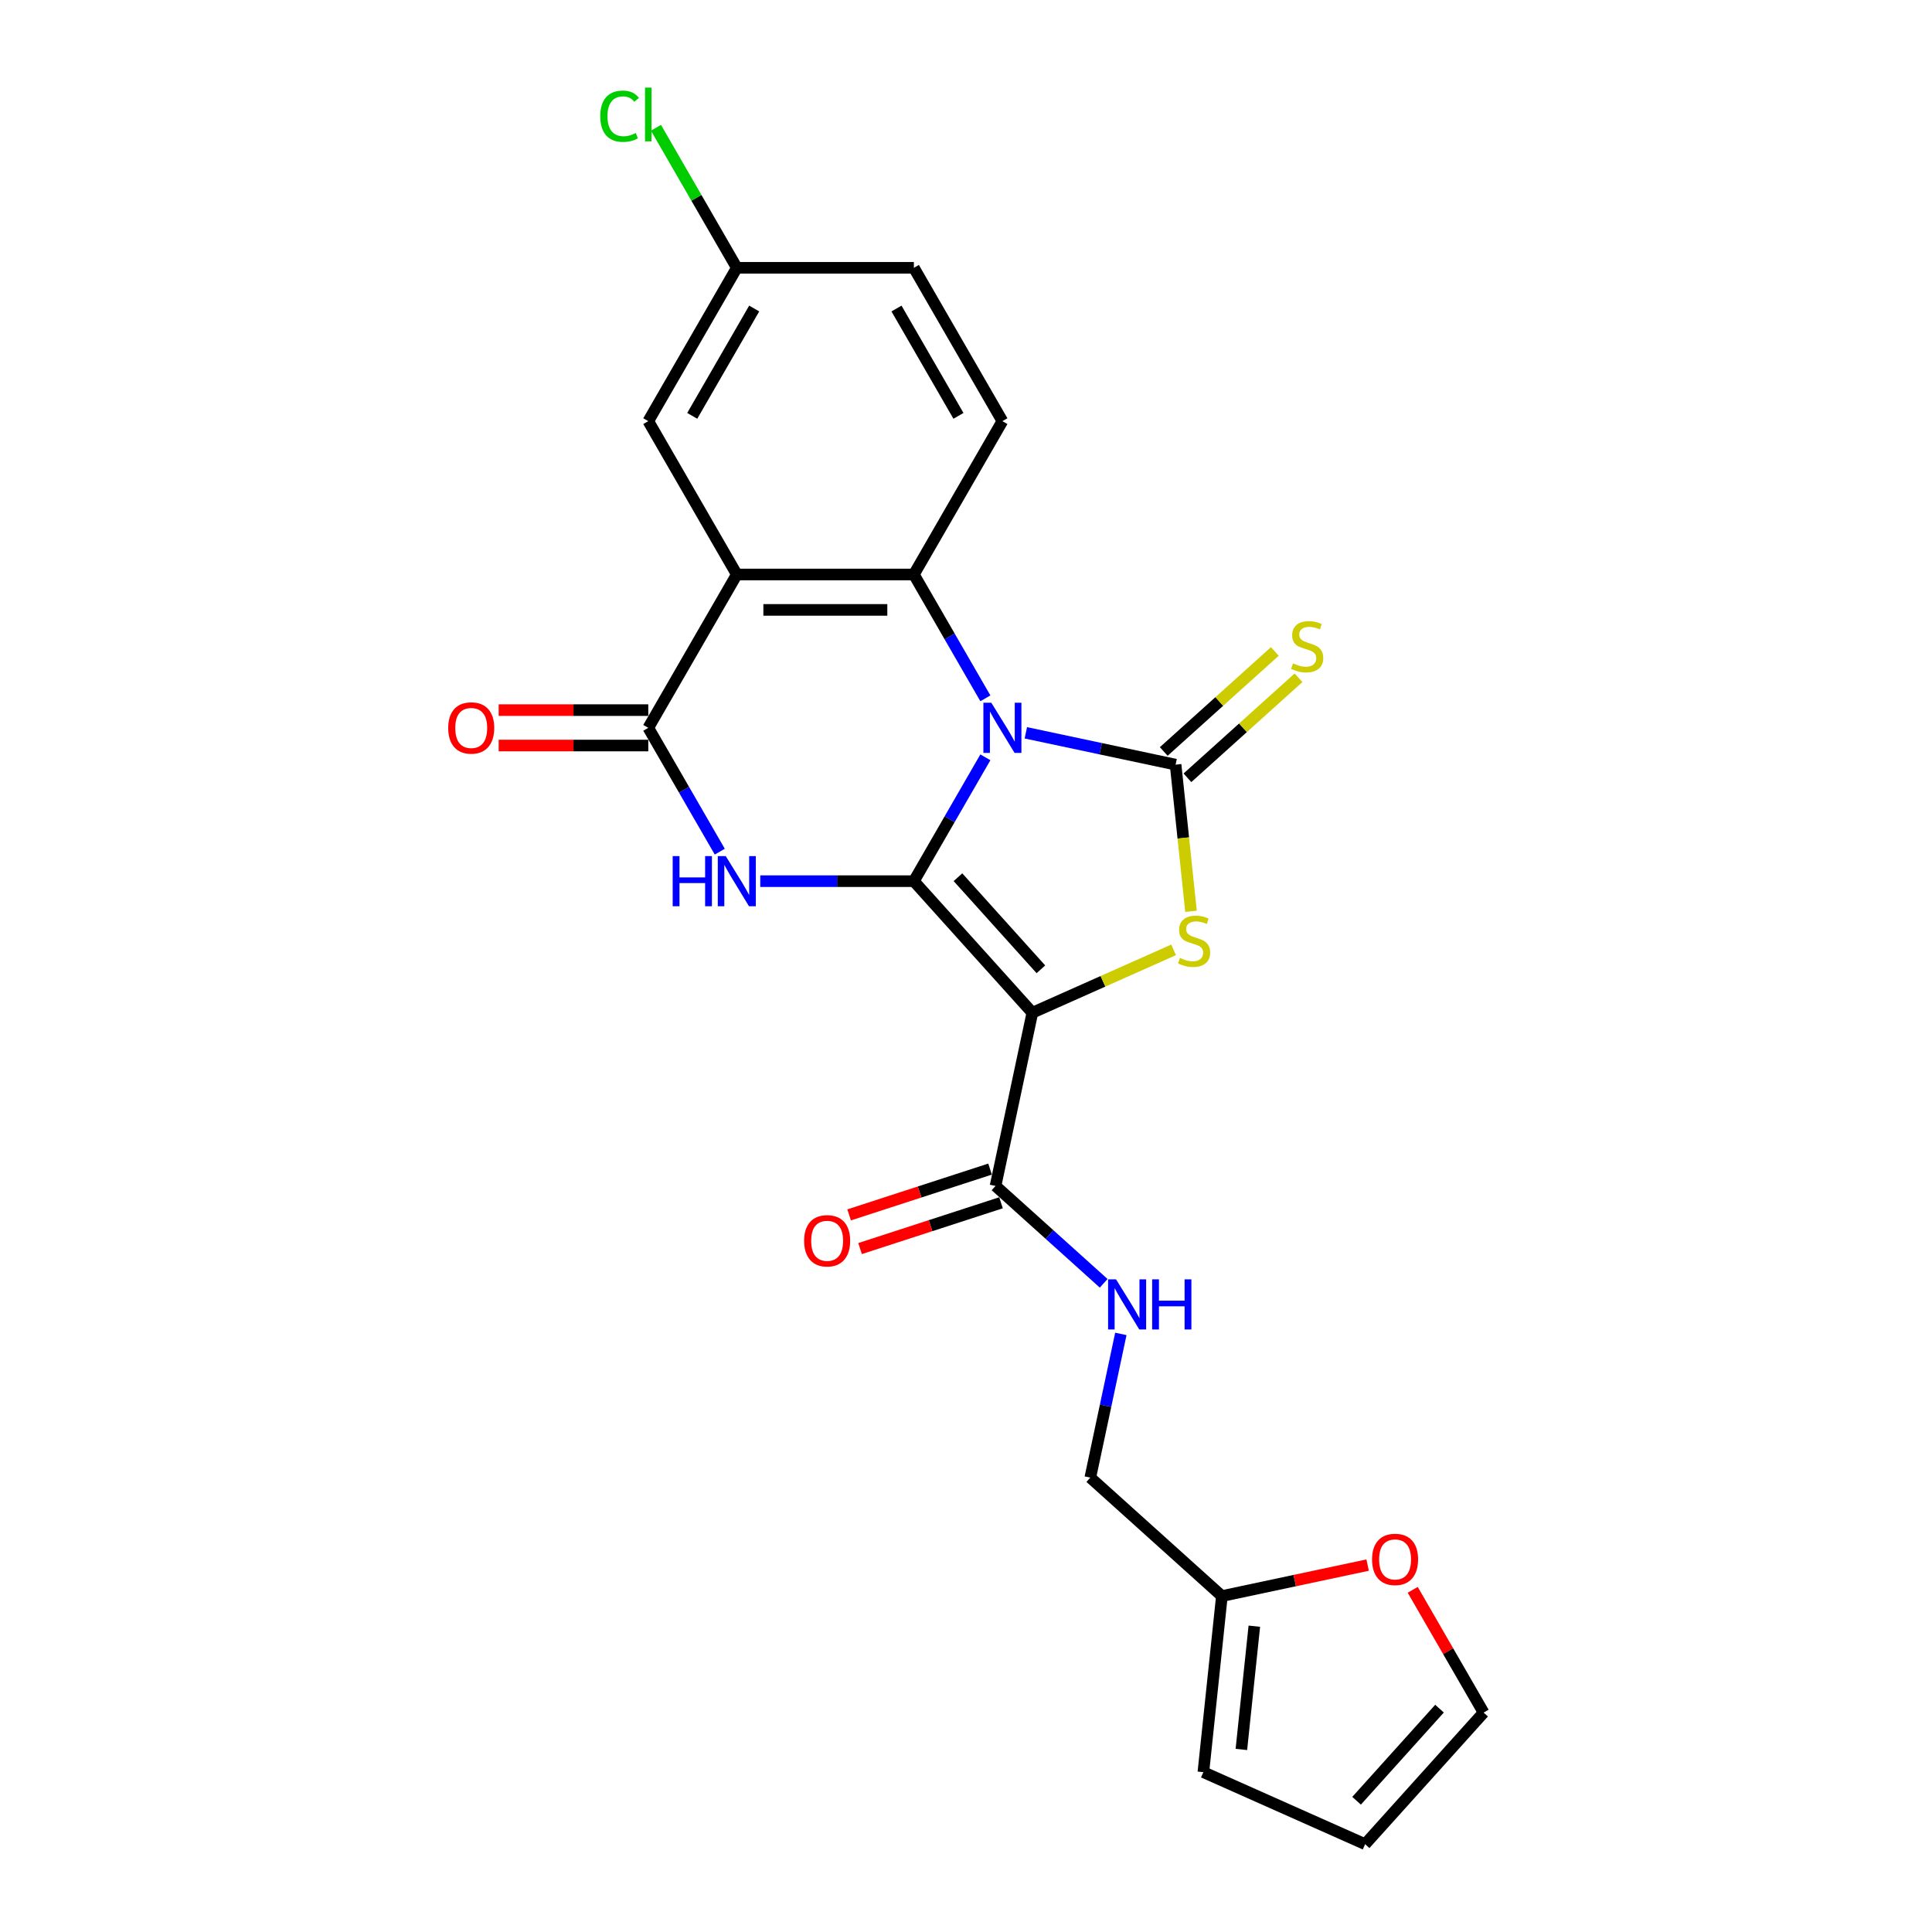 <?xml version='1.0' encoding='iso-8859-1'?>
<svg version='1.1' baseProfile='full'
              xmlns='http://www.w3.org/2000/svg'
                      xmlns:rdkit='http://www.rdkit.org/xml'
                      xmlns:xlink='http://www.w3.org/1999/xlink'
                  xml:space='preserve'
width='1000px' height='1000px' viewBox='0 0 1000 1000'>
<!-- END OF HEADER -->
<rect style='opacity:1.0;fill:#FFFFFF;stroke:none' width='1000' height='1000' x='0' y='0'> </rect>
<path class='bond-0' d='M 510.026,391.989 L 491.523,424.039' style='fill:none;fill-rule:evenodd;stroke:#0000FF;stroke-width:6px;stroke-linecap:butt;stroke-linejoin:miter;stroke-opacity:1' />
<path class='bond-0' d='M 491.523,424.039 L 473.019,456.089' style='fill:none;fill-rule:evenodd;stroke:#000000;stroke-width:6px;stroke-linecap:butt;stroke-linejoin:miter;stroke-opacity:1' />
<path class='bond-2' d='M 530.975,379.3 L 569.73,387.538' style='fill:none;fill-rule:evenodd;stroke:#0000FF;stroke-width:6px;stroke-linecap:butt;stroke-linejoin:miter;stroke-opacity:1' />
<path class='bond-2' d='M 569.73,387.538 L 608.484,395.775' style='fill:none;fill-rule:evenodd;stroke:#000000;stroke-width:6px;stroke-linecap:butt;stroke-linejoin:miter;stroke-opacity:1' />
<path class='bond-5' d='M 510.026,361.453 L 491.523,329.403' style='fill:none;fill-rule:evenodd;stroke:#0000FF;stroke-width:6px;stroke-linecap:butt;stroke-linejoin:miter;stroke-opacity:1' />
<path class='bond-5' d='M 491.523,329.403 L 473.019,297.354' style='fill:none;fill-rule:evenodd;stroke:#000000;stroke-width:6px;stroke-linecap:butt;stroke-linejoin:miter;stroke-opacity:1' />
<path class='bond-1' d='M 473.019,456.089 L 534.342,524.195' style='fill:none;fill-rule:evenodd;stroke:#000000;stroke-width:6px;stroke-linecap:butt;stroke-linejoin:miter;stroke-opacity:1' />
<path class='bond-1' d='M 495.838,454.04 L 538.764,501.714' style='fill:none;fill-rule:evenodd;stroke:#000000;stroke-width:6px;stroke-linecap:butt;stroke-linejoin:miter;stroke-opacity:1' />
<path class='bond-3' d='M 473.019,456.089 L 433.263,456.089' style='fill:none;fill-rule:evenodd;stroke:#000000;stroke-width:6px;stroke-linecap:butt;stroke-linejoin:miter;stroke-opacity:1' />
<path class='bond-3' d='M 433.263,456.089 L 393.507,456.089' style='fill:none;fill-rule:evenodd;stroke:#0000FF;stroke-width:6px;stroke-linecap:butt;stroke-linejoin:miter;stroke-opacity:1' />
<path class='bond-8' d='M 534.342,524.195 L 515.287,613.838' style='fill:none;fill-rule:evenodd;stroke:#000000;stroke-width:6px;stroke-linecap:butt;stroke-linejoin:miter;stroke-opacity:1' />
<path class='bond-24' d='M 534.342,524.195 L 570.897,507.919' style='fill:none;fill-rule:evenodd;stroke:#000000;stroke-width:6px;stroke-linecap:butt;stroke-linejoin:miter;stroke-opacity:1' />
<path class='bond-24' d='M 570.897,507.919 L 607.451,491.644' style='fill:none;fill-rule:evenodd;stroke:#CCCC00;stroke-width:6px;stroke-linecap:butt;stroke-linejoin:miter;stroke-opacity:1' />
<path class='bond-4' d='M 608.484,395.775 L 612.474,433.731' style='fill:none;fill-rule:evenodd;stroke:#000000;stroke-width:6px;stroke-linecap:butt;stroke-linejoin:miter;stroke-opacity:1' />
<path class='bond-4' d='M 612.474,433.731 L 616.463,471.687' style='fill:none;fill-rule:evenodd;stroke:#CCCC00;stroke-width:6px;stroke-linecap:butt;stroke-linejoin:miter;stroke-opacity:1' />
<path class='bond-9' d='M 614.617,402.586 L 643.363,376.702' style='fill:none;fill-rule:evenodd;stroke:#000000;stroke-width:6px;stroke-linecap:butt;stroke-linejoin:miter;stroke-opacity:1' />
<path class='bond-9' d='M 643.363,376.702 L 672.11,350.819' style='fill:none;fill-rule:evenodd;stroke:#CCCC00;stroke-width:6px;stroke-linecap:butt;stroke-linejoin:miter;stroke-opacity:1' />
<path class='bond-9' d='M 602.352,388.965 L 631.099,363.081' style='fill:none;fill-rule:evenodd;stroke:#000000;stroke-width:6px;stroke-linecap:butt;stroke-linejoin:miter;stroke-opacity:1' />
<path class='bond-9' d='M 631.099,363.081 L 659.846,337.197' style='fill:none;fill-rule:evenodd;stroke:#CCCC00;stroke-width:6px;stroke-linecap:butt;stroke-linejoin:miter;stroke-opacity:1' />
<path class='bond-25' d='M 372.558,440.82 L 354.054,408.771' style='fill:none;fill-rule:evenodd;stroke:#0000FF;stroke-width:6px;stroke-linecap:butt;stroke-linejoin:miter;stroke-opacity:1' />
<path class='bond-25' d='M 354.054,408.771 L 335.55,376.721' style='fill:none;fill-rule:evenodd;stroke:#000000;stroke-width:6px;stroke-linecap:butt;stroke-linejoin:miter;stroke-opacity:1' />
<path class='bond-6' d='M 473.019,297.354 L 381.373,297.354' style='fill:none;fill-rule:evenodd;stroke:#000000;stroke-width:6px;stroke-linecap:butt;stroke-linejoin:miter;stroke-opacity:1' />
<path class='bond-6' d='M 459.272,315.683 L 395.12,315.683' style='fill:none;fill-rule:evenodd;stroke:#000000;stroke-width:6px;stroke-linecap:butt;stroke-linejoin:miter;stroke-opacity:1' />
<path class='bond-10' d='M 473.019,297.354 L 518.841,217.986' style='fill:none;fill-rule:evenodd;stroke:#000000;stroke-width:6px;stroke-linecap:butt;stroke-linejoin:miter;stroke-opacity:1' />
<path class='bond-7' d='M 381.373,297.354 L 335.55,376.721' style='fill:none;fill-rule:evenodd;stroke:#000000;stroke-width:6px;stroke-linecap:butt;stroke-linejoin:miter;stroke-opacity:1' />
<path class='bond-12' d='M 381.373,297.354 L 335.55,217.986' style='fill:none;fill-rule:evenodd;stroke:#000000;stroke-width:6px;stroke-linecap:butt;stroke-linejoin:miter;stroke-opacity:1' />
<path class='bond-14' d='M 335.55,367.557 L 296.83,367.557' style='fill:none;fill-rule:evenodd;stroke:#000000;stroke-width:6px;stroke-linecap:butt;stroke-linejoin:miter;stroke-opacity:1' />
<path class='bond-14' d='M 296.83,367.557 L 258.11,367.557' style='fill:none;fill-rule:evenodd;stroke:#FF0000;stroke-width:6px;stroke-linecap:butt;stroke-linejoin:miter;stroke-opacity:1' />
<path class='bond-14' d='M 335.55,385.886 L 296.83,385.886' style='fill:none;fill-rule:evenodd;stroke:#000000;stroke-width:6px;stroke-linecap:butt;stroke-linejoin:miter;stroke-opacity:1' />
<path class='bond-14' d='M 296.83,385.886 L 258.11,385.886' style='fill:none;fill-rule:evenodd;stroke:#FF0000;stroke-width:6px;stroke-linecap:butt;stroke-linejoin:miter;stroke-opacity:1' />
<path class='bond-11' d='M 515.287,613.838 L 543.273,639.036' style='fill:none;fill-rule:evenodd;stroke:#000000;stroke-width:6px;stroke-linecap:butt;stroke-linejoin:miter;stroke-opacity:1' />
<path class='bond-11' d='M 543.273,639.036 L 571.259,664.235' style='fill:none;fill-rule:evenodd;stroke:#0000FF;stroke-width:6px;stroke-linecap:butt;stroke-linejoin:miter;stroke-opacity:1' />
<path class='bond-16' d='M 512.455,605.121 L 475.978,616.974' style='fill:none;fill-rule:evenodd;stroke:#000000;stroke-width:6px;stroke-linecap:butt;stroke-linejoin:miter;stroke-opacity:1' />
<path class='bond-16' d='M 475.978,616.974 L 439.5,628.826' style='fill:none;fill-rule:evenodd;stroke:#FF0000;stroke-width:6px;stroke-linecap:butt;stroke-linejoin:miter;stroke-opacity:1' />
<path class='bond-16' d='M 518.119,622.554 L 481.642,634.406' style='fill:none;fill-rule:evenodd;stroke:#000000;stroke-width:6px;stroke-linecap:butt;stroke-linejoin:miter;stroke-opacity:1' />
<path class='bond-16' d='M 481.642,634.406 L 445.164,646.258' style='fill:none;fill-rule:evenodd;stroke:#FF0000;stroke-width:6px;stroke-linecap:butt;stroke-linejoin:miter;stroke-opacity:1' />
<path class='bond-22' d='M 518.841,217.986 L 473.019,138.619' style='fill:none;fill-rule:evenodd;stroke:#000000;stroke-width:6px;stroke-linecap:butt;stroke-linejoin:miter;stroke-opacity:1' />
<path class='bond-22' d='M 496.095,215.246 L 464.019,159.689' style='fill:none;fill-rule:evenodd;stroke:#000000;stroke-width:6px;stroke-linecap:butt;stroke-linejoin:miter;stroke-opacity:1' />
<path class='bond-20' d='M 580.148,690.429 L 572.244,727.616' style='fill:none;fill-rule:evenodd;stroke:#0000FF;stroke-width:6px;stroke-linecap:butt;stroke-linejoin:miter;stroke-opacity:1' />
<path class='bond-20' d='M 572.244,727.616 L 564.339,764.803' style='fill:none;fill-rule:evenodd;stroke:#000000;stroke-width:6px;stroke-linecap:butt;stroke-linejoin:miter;stroke-opacity:1' />
<path class='bond-26' d='M 335.55,217.986 L 381.373,138.619' style='fill:none;fill-rule:evenodd;stroke:#000000;stroke-width:6px;stroke-linecap:butt;stroke-linejoin:miter;stroke-opacity:1' />
<path class='bond-26' d='M 358.297,215.246 L 390.373,159.689' style='fill:none;fill-rule:evenodd;stroke:#000000;stroke-width:6px;stroke-linecap:butt;stroke-linejoin:miter;stroke-opacity:1' />
<path class='bond-13' d='M 632.445,826.126 L 564.339,764.803' style='fill:none;fill-rule:evenodd;stroke:#000000;stroke-width:6px;stroke-linecap:butt;stroke-linejoin:miter;stroke-opacity:1' />
<path class='bond-15' d='M 632.445,826.126 L 670.164,818.109' style='fill:none;fill-rule:evenodd;stroke:#000000;stroke-width:6px;stroke-linecap:butt;stroke-linejoin:miter;stroke-opacity:1' />
<path class='bond-15' d='M 670.164,818.109 L 707.883,810.091' style='fill:none;fill-rule:evenodd;stroke:#FF0000;stroke-width:6px;stroke-linecap:butt;stroke-linejoin:miter;stroke-opacity:1' />
<path class='bond-17' d='M 632.445,826.126 L 622.866,917.27' style='fill:none;fill-rule:evenodd;stroke:#000000;stroke-width:6px;stroke-linecap:butt;stroke-linejoin:miter;stroke-opacity:1' />
<path class='bond-17' d='M 649.237,841.714 L 642.531,905.514' style='fill:none;fill-rule:evenodd;stroke:#000000;stroke-width:6px;stroke-linecap:butt;stroke-linejoin:miter;stroke-opacity:1' />
<path class='bond-18' d='M 731.221,822.89 L 749.566,854.665' style='fill:none;fill-rule:evenodd;stroke:#FF0000;stroke-width:6px;stroke-linecap:butt;stroke-linejoin:miter;stroke-opacity:1' />
<path class='bond-18' d='M 749.566,854.665 L 767.911,886.439' style='fill:none;fill-rule:evenodd;stroke:#000000;stroke-width:6px;stroke-linecap:butt;stroke-linejoin:miter;stroke-opacity:1' />
<path class='bond-19' d='M 622.866,917.27 L 706.588,954.545' style='fill:none;fill-rule:evenodd;stroke:#000000;stroke-width:6px;stroke-linecap:butt;stroke-linejoin:miter;stroke-opacity:1' />
<path class='bond-27' d='M 767.911,886.439 L 706.588,954.545' style='fill:none;fill-rule:evenodd;stroke:#000000;stroke-width:6px;stroke-linecap:butt;stroke-linejoin:miter;stroke-opacity:1' />
<path class='bond-27' d='M 745.091,884.391 L 702.165,932.065' style='fill:none;fill-rule:evenodd;stroke:#000000;stroke-width:6px;stroke-linecap:butt;stroke-linejoin:miter;stroke-opacity:1' />
<path class='bond-21' d='M 381.373,138.619 L 473.019,138.619' style='fill:none;fill-rule:evenodd;stroke:#000000;stroke-width:6px;stroke-linecap:butt;stroke-linejoin:miter;stroke-opacity:1' />
<path class='bond-23' d='M 381.373,138.619 L 360.45,102.38' style='fill:none;fill-rule:evenodd;stroke:#000000;stroke-width:6px;stroke-linecap:butt;stroke-linejoin:miter;stroke-opacity:1' />
<path class='bond-23' d='M 360.45,102.38 L 339.528,66.141' style='fill:none;fill-rule:evenodd;stroke:#00CC00;stroke-width:6px;stroke-linecap:butt;stroke-linejoin:miter;stroke-opacity:1' />
<path  class='atom-0' d='M 513.104 363.744
L 521.609 377.491
Q 522.452 378.847, 523.809 381.303
Q 525.165 383.76, 525.238 383.906
L 525.238 363.744
L 528.684 363.744
L 528.684 389.698
L 525.128 389.698
L 516 374.668
Q 514.937 372.909, 513.801 370.893
Q 512.701 368.876, 512.371 368.253
L 512.371 389.698
L 508.999 389.698
L 508.999 363.744
L 513.104 363.744
' fill='#0000FF'/>
<path  class='atom-4' d='M 348.179 443.112
L 351.698 443.112
L 351.698 454.146
L 364.968 454.146
L 364.968 443.112
L 368.488 443.112
L 368.488 469.066
L 364.968 469.066
L 364.968 457.078
L 351.698 457.078
L 351.698 469.066
L 348.179 469.066
L 348.179 443.112
' fill='#0000FF'/>
<path  class='atom-4' d='M 375.636 443.112
L 384.141 456.858
Q 384.984 458.215, 386.34 460.671
Q 387.697 463.127, 387.77 463.274
L 387.77 443.112
L 391.216 443.112
L 391.216 469.066
L 387.66 469.066
L 378.532 454.036
Q 377.469 452.276, 376.333 450.26
Q 375.233 448.244, 374.903 447.621
L 374.903 469.066
L 371.53 469.066
L 371.53 443.112
L 375.636 443.112
' fill='#0000FF'/>
<path  class='atom-5' d='M 610.732 495.827
Q 611.026 495.937, 612.235 496.45
Q 613.445 496.963, 614.765 497.293
Q 616.121 497.586, 617.441 497.586
Q 619.897 497.586, 621.327 496.413
Q 622.756 495.204, 622.756 493.114
Q 622.756 491.685, 622.023 490.805
Q 621.327 489.925, 620.227 489.448
Q 619.127 488.972, 617.294 488.422
Q 614.985 487.725, 613.592 487.066
Q 612.235 486.406, 611.246 485.013
Q 610.292 483.62, 610.292 481.274
Q 610.292 478.011, 612.492 475.995
Q 614.728 473.979, 619.127 473.979
Q 622.133 473.979, 625.542 475.408
L 624.699 478.231
Q 621.583 476.948, 619.237 476.948
Q 616.708 476.948, 615.315 478.011
Q 613.922 479.037, 613.958 480.834
Q 613.958 482.227, 614.655 483.07
Q 615.388 483.913, 616.414 484.39
Q 617.477 484.866, 619.237 485.416
Q 621.583 486.149, 622.976 486.882
Q 624.369 487.615, 625.359 489.118
Q 626.385 490.585, 626.385 493.114
Q 626.385 496.707, 623.966 498.65
Q 621.583 500.556, 617.587 500.556
Q 615.278 500.556, 613.518 500.043
Q 611.795 499.566, 609.743 498.723
L 610.732 495.827
' fill='#CCCC00'/>
<path  class='atom-10' d='M 669.259 343.36
Q 669.552 343.47, 670.762 343.984
Q 671.971 344.497, 673.291 344.827
Q 674.648 345.12, 675.967 345.12
Q 678.423 345.12, 679.853 343.947
Q 681.283 342.737, 681.283 340.648
Q 681.283 339.218, 680.549 338.338
Q 679.853 337.458, 678.753 336.982
Q 677.653 336.505, 675.821 335.955
Q 673.511 335.259, 672.118 334.599
Q 670.762 333.939, 669.772 332.546
Q 668.819 331.153, 668.819 328.807
Q 668.819 325.545, 671.018 323.528
Q 673.255 321.512, 677.653 321.512
Q 680.659 321.512, 684.069 322.942
L 683.226 325.764
Q 680.11 324.481, 677.763 324.481
Q 675.234 324.481, 673.841 325.545
Q 672.448 326.571, 672.485 328.367
Q 672.485 329.76, 673.181 330.603
Q 673.914 331.446, 674.941 331.923
Q 676.004 332.4, 677.763 332.949
Q 680.11 333.683, 681.503 334.416
Q 682.896 335.149, 683.885 336.652
Q 684.912 338.118, 684.912 340.648
Q 684.912 344.24, 682.492 346.183
Q 680.11 348.089, 676.114 348.089
Q 673.804 348.089, 672.045 347.576
Q 670.322 347.1, 668.269 346.256
L 669.259 343.36
' fill='#CCCC00'/>
<path  class='atom-12' d='M 577.656 662.183
L 586.161 675.93
Q 587.004 677.287, 588.361 679.743
Q 589.717 682.199, 589.79 682.345
L 589.79 662.183
L 593.236 662.183
L 593.236 688.137
L 589.68 688.137
L 580.552 673.108
Q 579.489 671.348, 578.353 669.332
Q 577.253 667.316, 576.923 666.692
L 576.923 688.137
L 573.551 688.137
L 573.551 662.183
L 577.656 662.183
' fill='#0000FF'/>
<path  class='atom-12' d='M 596.352 662.183
L 599.871 662.183
L 599.871 673.218
L 613.142 673.218
L 613.142 662.183
L 616.661 662.183
L 616.661 688.137
L 613.142 688.137
L 613.142 676.15
L 599.871 676.15
L 599.871 688.137
L 596.352 688.137
L 596.352 662.183
' fill='#0000FF'/>
<path  class='atom-15' d='M 231.991 376.794
Q 231.991 370.563, 235.07 367.08
Q 238.149 363.598, 243.905 363.598
Q 249.66 363.598, 252.739 367.08
Q 255.819 370.563, 255.819 376.794
Q 255.819 383.1, 252.703 386.692
Q 249.587 390.248, 243.905 390.248
Q 238.186 390.248, 235.07 386.692
Q 231.991 383.136, 231.991 376.794
M 243.905 387.315
Q 247.864 387.315, 249.99 384.676
Q 252.153 382, 252.153 376.794
Q 252.153 371.699, 249.99 369.133
Q 247.864 366.53, 243.905 366.53
Q 239.946 366.53, 237.783 369.096
Q 235.657 371.662, 235.657 376.794
Q 235.657 382.037, 237.783 384.676
Q 239.946 387.315, 243.905 387.315
' fill='#FF0000'/>
<path  class='atom-16' d='M 710.174 807.145
Q 710.174 800.913, 713.253 797.431
Q 716.333 793.948, 722.088 793.948
Q 727.843 793.948, 730.923 797.431
Q 734.002 800.913, 734.002 807.145
Q 734.002 813.451, 730.886 817.043
Q 727.77 820.599, 722.088 820.599
Q 716.369 820.599, 713.253 817.043
Q 710.174 813.487, 710.174 807.145
M 722.088 817.666
Q 726.047 817.666, 728.173 815.027
Q 730.336 812.351, 730.336 807.145
Q 730.336 802.05, 728.173 799.484
Q 726.047 796.881, 722.088 796.881
Q 718.129 796.881, 715.966 799.447
Q 713.84 802.013, 713.84 807.145
Q 713.84 812.387, 715.966 815.027
Q 718.129 817.666, 722.088 817.666
' fill='#FF0000'/>
<path  class='atom-17' d='M 416.213 642.231
Q 416.213 635.999, 419.293 632.516
Q 422.372 629.034, 428.127 629.034
Q 433.883 629.034, 436.962 632.516
Q 440.041 635.999, 440.041 642.231
Q 440.041 648.536, 436.925 652.129
Q 433.809 655.684, 428.127 655.684
Q 422.409 655.684, 419.293 652.129
Q 416.213 648.573, 416.213 642.231
M 428.127 652.752
Q 432.086 652.752, 434.212 650.112
Q 436.375 647.436, 436.375 642.231
Q 436.375 637.135, 434.212 634.569
Q 432.086 631.967, 428.127 631.967
Q 424.168 631.967, 422.005 634.533
Q 419.879 637.099, 419.879 642.231
Q 419.879 647.473, 422.005 650.112
Q 424.168 652.752, 428.127 652.752
' fill='#FF0000'/>
<path  class='atom-24' d='M 310.696 60.15
Q 310.696 53.698, 313.702 50.325
Q 316.745 46.916, 322.5 46.916
Q 327.852 46.916, 330.711 50.692
L 328.292 52.671
Q 326.202 49.922, 322.5 49.922
Q 318.577 49.922, 316.488 52.561
Q 314.435 55.164, 314.435 60.15
Q 314.435 65.282, 316.561 67.921
Q 318.724 70.561, 322.903 70.561
Q 325.762 70.561, 329.098 68.838
L 330.125 71.587
Q 328.768 72.467, 326.716 72.98
Q 324.663 73.493, 322.39 73.493
Q 316.745 73.493, 313.702 70.047
Q 310.696 66.601, 310.696 60.15
' fill='#00CC00'/>
<path  class='atom-24' d='M 333.864 45.34
L 337.237 45.34
L 337.237 73.163
L 333.864 73.163
L 333.864 45.34
' fill='#00CC00'/>
</svg>
